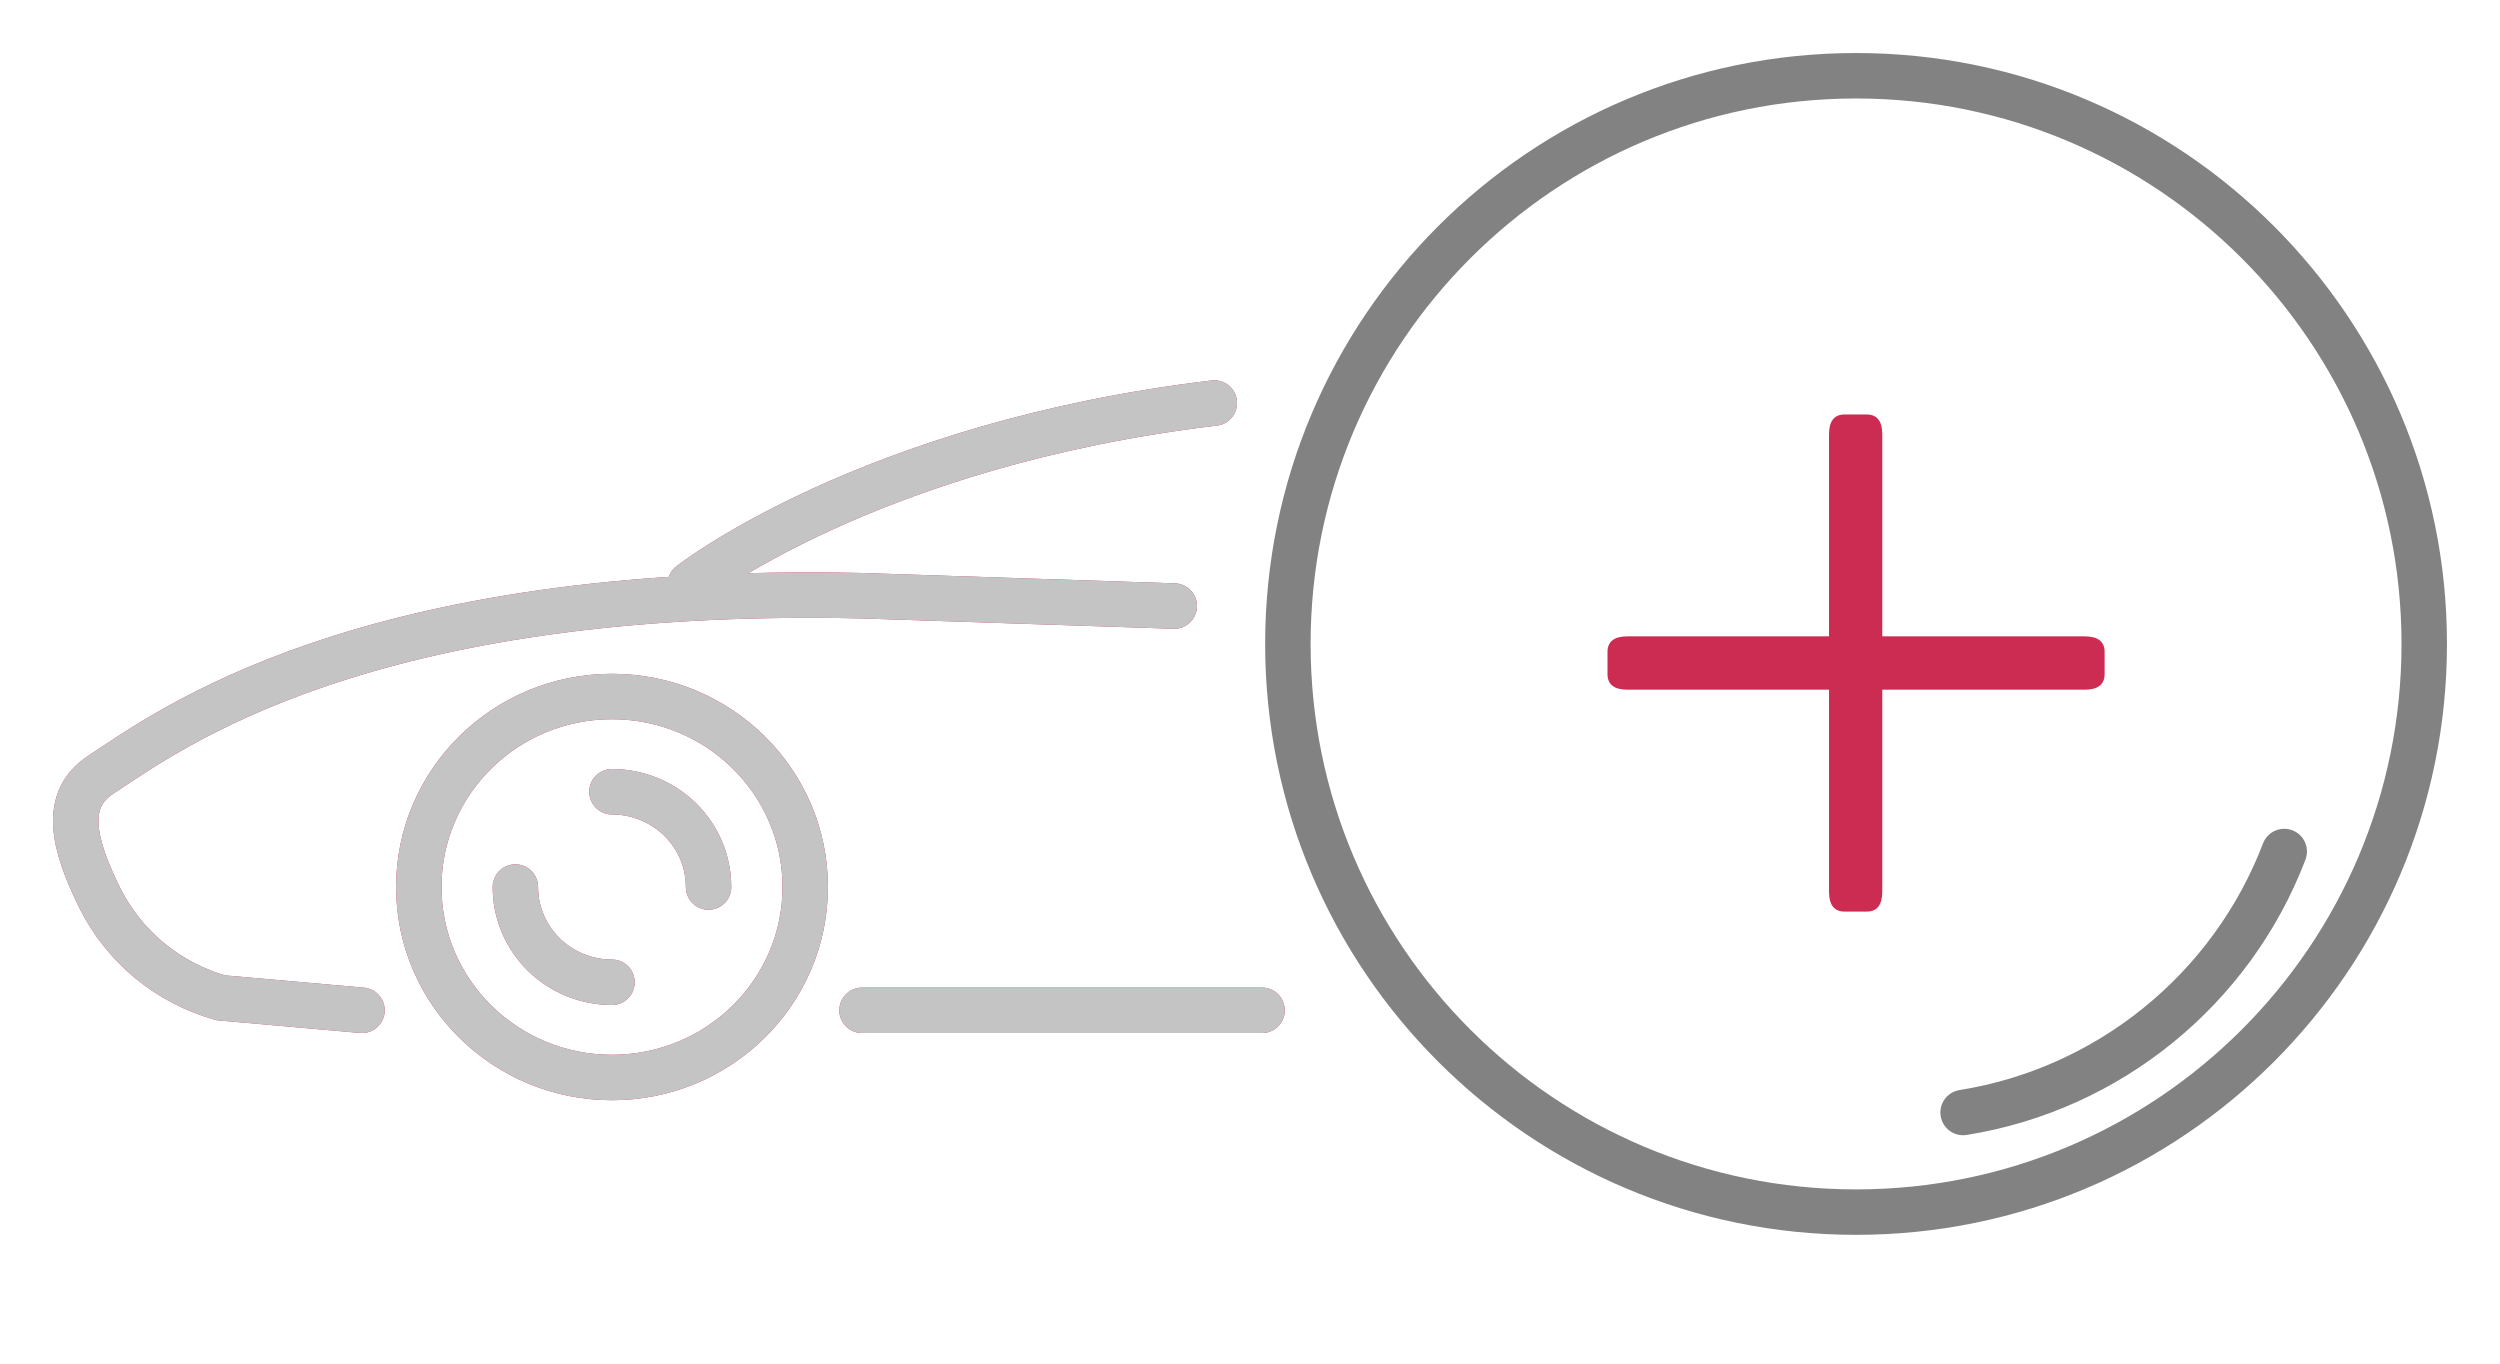 <svg width="33" height="18" viewBox="0 0 33 18" fill="none" xmlns="http://www.w3.org/2000/svg">
    <path d="M8.078 14.223C9.487 14.223 10.629 13.097 10.629 11.709C10.629 10.32 9.487 9.194 8.078 9.194C6.67 9.194 5.528 10.32 5.528 11.709C5.528 13.097 6.67 14.223 8.078 14.223Z" stroke="#CD2C52" stroke-width="0.6" stroke-linecap="round" stroke-linejoin="round"></path>
    <path d="M8.078 10.451C8.416 10.451 8.741 10.584 8.98 10.819C9.219 11.055 9.353 11.375 9.353 11.709" stroke="#CD2C52" stroke-width="0.6" stroke-linecap="round" stroke-linejoin="round"></path>
    <path d="M8.078 12.966C7.74 12.966 7.415 12.833 7.176 12.598C6.937 12.362 6.803 12.042 6.803 11.709" stroke="#CD2C52" stroke-width="0.6" stroke-linecap="round" stroke-linejoin="round"></path>
    <path d="M4.778 13.336L2.913 13.171C2.568 13.073 2.247 12.905 1.972 12.678C1.697 12.45 1.474 12.168 1.316 11.85C0.963 11.137 0.827 10.558 1.327 10.229C2.227 9.638 4.778 7.72 11.373 7.863L15.5 8" stroke="#CD2C52" stroke-width="0.6" stroke-linecap="round" stroke-linejoin="round"></path>
    <path d="M9.111 7.713C9.111 7.713 11.46 5.864 16.029 5.32" stroke="#CD2C52" stroke-width="0.6" stroke-linecap="round" stroke-linejoin="round"></path>
    <path d="M11.379 13.336H16.659" stroke="#CD2C52" stroke-width="0.6" stroke-linecap="round" stroke-linejoin="round"></path>
    <path d="M8.078 14.223C9.487 14.223 10.629 13.097 10.629 11.709C10.629 10.32 9.487 9.194 8.078 9.194C6.67 9.194 5.528 10.32 5.528 11.709C5.528 13.097 6.67 14.223 8.078 14.223Z" stroke="#C4C4C4" stroke-width="0.6" stroke-linecap="round" stroke-linejoin="round"></path>
    <path d="M8.078 10.451C8.416 10.451 8.741 10.584 8.98 10.819C9.219 11.055 9.353 11.375 9.353 11.709" stroke="#C4C4C4" stroke-width="0.6" stroke-linecap="round" stroke-linejoin="round"></path>
    <path d="M8.078 12.966C7.74 12.966 7.415 12.833 7.176 12.598C6.937 12.362 6.803 12.042 6.803 11.709" stroke="#C4C4C4" stroke-width="0.6" stroke-linecap="round" stroke-linejoin="round"></path>
    <path d="M4.778 13.336L2.913 13.171C2.568 13.073 2.247 12.905 1.972 12.678C1.697 12.45 1.474 12.168 1.316 11.85C0.963 11.137 0.827 10.558 1.327 10.229C2.227 9.638 4.778 7.72 11.373 7.863L15.5 8" stroke="#C4C4C4" stroke-width="0.6" stroke-linecap="round" stroke-linejoin="round"></path>
    <path d="M9.111 7.713C9.111 7.713 11.46 5.864 16.029 5.32" stroke="#C4C4C4" stroke-width="0.6" stroke-linecap="round" stroke-linejoin="round"></path>
    <path d="M11.379 13.336H16.659" stroke="#C4C4C4" stroke-width="0.6" stroke-linecap="round" stroke-linejoin="round"></path>
    <path d="M24.5 16C28.642 16 32 12.642 32 8.5C32 4.358 28.642 1 24.5 1C20.358 1 17 4.358 17 8.5C17 12.642 20.358 16 24.5 16Z" stroke="#828282" stroke-width="0.6" stroke-linecap="round" stroke-linejoin="round"></path>
    <path d="M25.913 14.685C27.839 14.378 29.46 13.054 30.152 11.24" stroke="#828282" stroke-width="0.6" stroke-linecap="round" stroke-linejoin="round"></path>
    <path d="M21.482 9.104C21.307 9.104 21.219 9.035 21.219 8.898V8.605C21.219 8.469 21.307 8.4 21.482 8.4H24.143V5.734C24.143 5.559 24.211 5.471 24.348 5.471H24.641C24.777 5.471 24.846 5.559 24.846 5.734V8.4H27.518C27.693 8.4 27.781 8.469 27.781 8.605V8.898C27.781 9.035 27.693 9.104 27.518 9.104H24.846V11.77C24.846 11.945 24.777 12.033 24.641 12.033H24.348C24.211 12.033 24.143 11.945 24.143 11.77V9.104H21.482Z" fill="#CD2C52"></path>
</svg>
